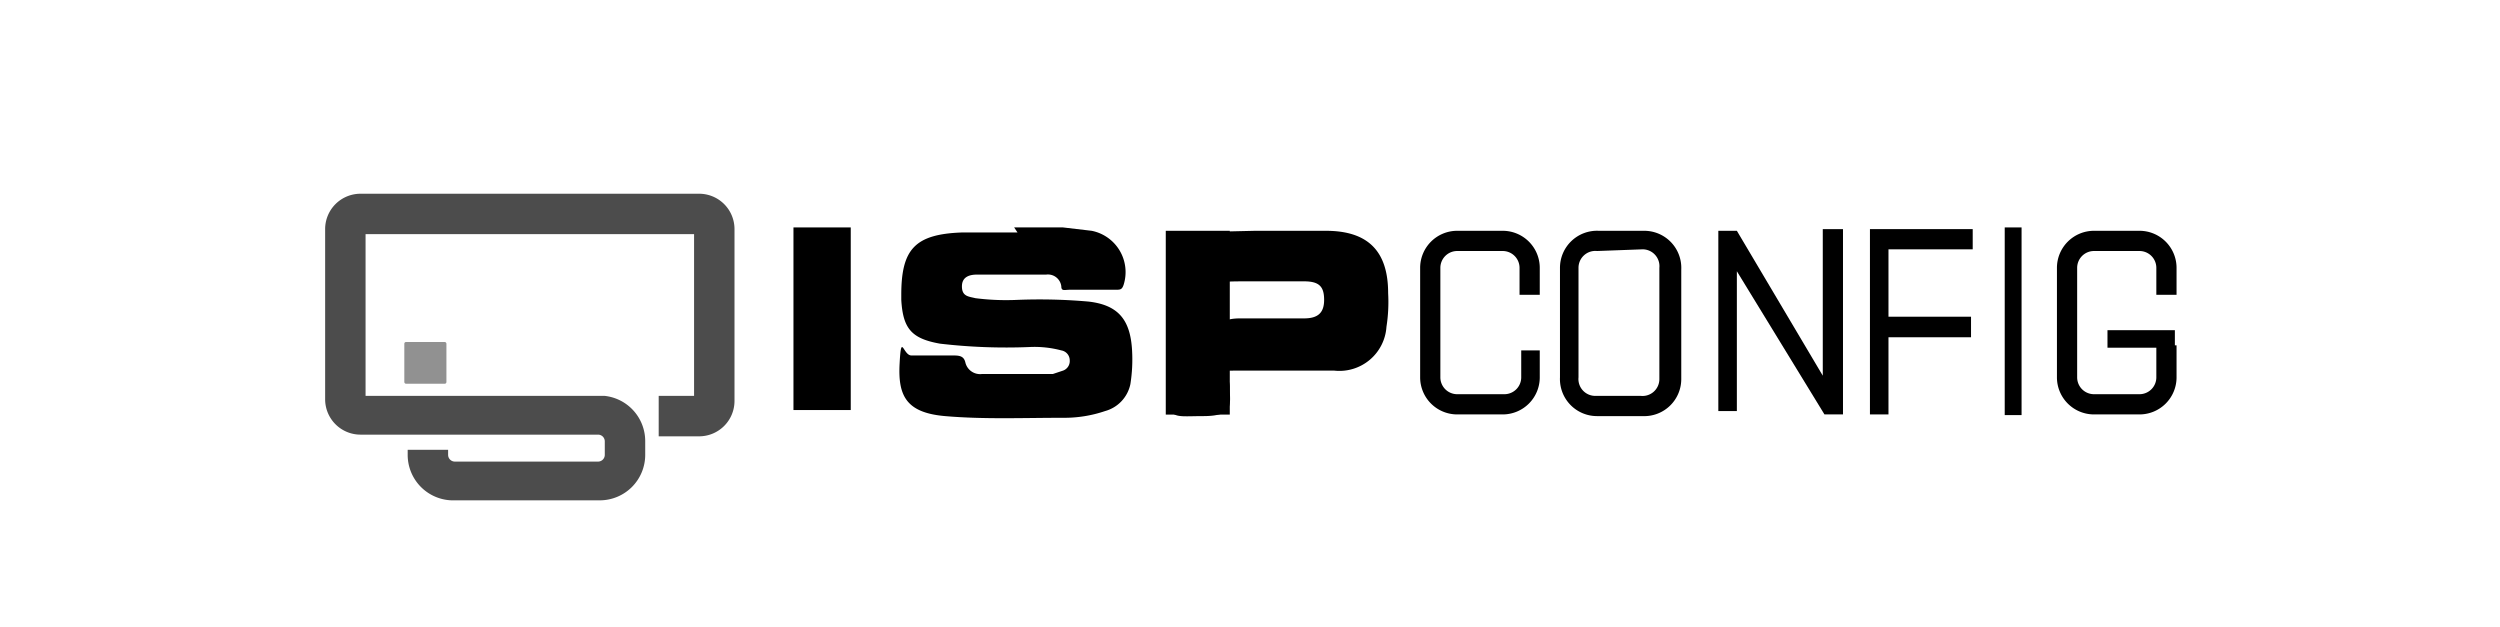 <svg xmlns="http://www.w3.org/2000/svg" viewBox="0 0 148.4 37.2"><defs><style>.f9958edf-68fc-4903-8238-33643aae1e67{fill:#4c4c4c;}.\38 b0e52d5-5f05-4cf1-bc53-4c98b2f84db3{fill:#919191;}</style></defs><title>ispconfig</title><g id="f6c205d8-2c96-48c6-b8c7-283c1d41da4d" data-name="Capa 1"><path class="f9958edf-68fc-4903-8238-33643aae1e67" d="M41.5,11.5H21.4a2.1,2.1,0,0,0-2.1,2.1V23.7a2.1,2.1,0,0,0,2.1,2.1H35.5a.4.4,0,0,1,.4.4v.8a.4.4,0,0,1-.4.4H27a.4.4,0,0,1-.4-.4v-.3H24.2v.3A2.7,2.7,0,0,0,27,29.7h8.6a2.7,2.7,0,0,0,2.7-2.7v-.8a2.7,2.7,0,0,0-2.4-2.7H21.7V13.9H41.2v9.6H39.1v2.4h2.4a2.1,2.1,0,0,0,2.1-2.1V13.6A2.1,2.1,0,0,0,41.5,11.5Z"/><rect class="8b0e52d5-5f05-4cf1-bc53-4c98b2f84db3" x="24" y="20.3" width="2.5" height="2.48" rx="0.1" ry="0.1"/><path d="M60.2,13.5h2.9l1.7.2a2.5,2.5,0,0,1,1.9,3.2c-.1.3-.2.3-.5.3H63.5c-.3,0-.5.1-.5-.2a.8.8,0,0,0-.9-.7H58c-.4,0-.9.1-.9.7s.4.6.8.7a14.4,14.4,0,0,0,2.5.1,33.1,33.1,0,0,1,4.2.1c1.8.2,2.5,1.1,2.6,2.9a9.4,9.4,0,0,1-.1,2,2.1,2.1,0,0,1-1.5,1.6,7.5,7.5,0,0,1-2.5.4c-2.3,0-4.7.1-7-.1s-2.8-1.2-2.7-3.1.2-.5.7-.5h2.4c.4,0,.7,0,.8.4a.9.9,0,0,0,1,.7h4.2l.6-.2a.6.6,0,0,0,.4-.6.6.6,0,0,0-.5-.6,6.2,6.2,0,0,0-1.9-.2,33.8,33.8,0,0,1-5.3-.2c-1.7-.3-2.2-.9-2.3-2.6,0-.1,0-.2,0-.3,0-2.7.8-3.6,3.6-3.7h3.3Z"/><path d="M74.5,13.7h4.2c2.5,0,3.7,1.2,3.7,3.7a9.5,9.5,0,0,1-.1,2,2.8,2.8,0,0,1-3.1,2.6H73.6c-1.7,0-.6,0-.6,1s.3,1.7-1.6,1.7-2.1.3-2.1-2.1,0-5.3,0-7.9c0-.7.2-.9.9-.9Zm1.1,5.2h1.8c.8,0,1.2-.3,1.2-1.1s-.3-1.1-1.2-1.1h-3c-3.2,0-1.5,0-1.5,1.6s-1,.6.7.6Z"/><rect x="47.1" y="13.5" width="3.4" height="10.84"/><path d="M97.5,24.7H94.8a2.2,2.2,0,0,1-2.2-2.3V15.9a2.2,2.2,0,0,1,2.3-2.2h2.7a2.2,2.2,0,0,1,2.2,2.3v6.5A2.2,2.2,0,0,1,97.5,24.7Zm-2.7-9.8a1,1,0,0,0-1.1,1v6.5a1,1,0,0,0,1,1.1h2.7a1,1,0,0,0,1.1-1V15.9a1,1,0,0,0-1-1.1Z"/><path d="M90.3,22.4a1,1,0,0,1-1,1H86.5a1,1,0,0,1-1-1V15.9a1,1,0,0,1,1-1h2.7a1,1,0,0,1,1,1v1.6h1.2V15.9a2.2,2.2,0,0,0-2.2-2.2H86.5a2.2,2.2,0,0,0-2.2,2.2v6.5a2.2,2.2,0,0,0,2.2,2.2h2.7a2.2,2.2,0,0,0,2.2-2.2V20.8H90.3Z"/><path d="M128,22.4a1,1,0,0,1-1,1h-2.7a1,1,0,0,1-1-1V15.9a1,1,0,0,1,1-1h2.7a1,1,0,0,1,1,1v1.6h1.2V15.9a2.2,2.2,0,0,0-2.2-2.2h-2.7a2.2,2.2,0,0,0-2.2,2.2v6.5a2.2,2.2,0,0,0,2.2,2.2h2.7a2.2,2.2,0,0,0,2.2-2.2V20.5H128Z"/><polygon points="112.1 24.6 111 24.6 111 13.6 117.1 13.6 117.1 14.8 112.1 14.8 112.1 24.6"/><rect x="111.5" y="18.8" width="5.5" height="1.22"/><polygon points="108.3 24.6 103.1 16.1 103.1 24.4 102 24.4 102 13.7 103.1 13.7 108.2 22.3 108.2 13.6 109.4 13.6 109.4 24.6 108.3 24.6"/><rect x="119" y="13.5" width="1" height="11.14"/><rect x="125.1" y="19.6" width="4" height="1.04"/><rect x="69.2" y="13.7" width="3.8" height="10.91"/></g></svg>